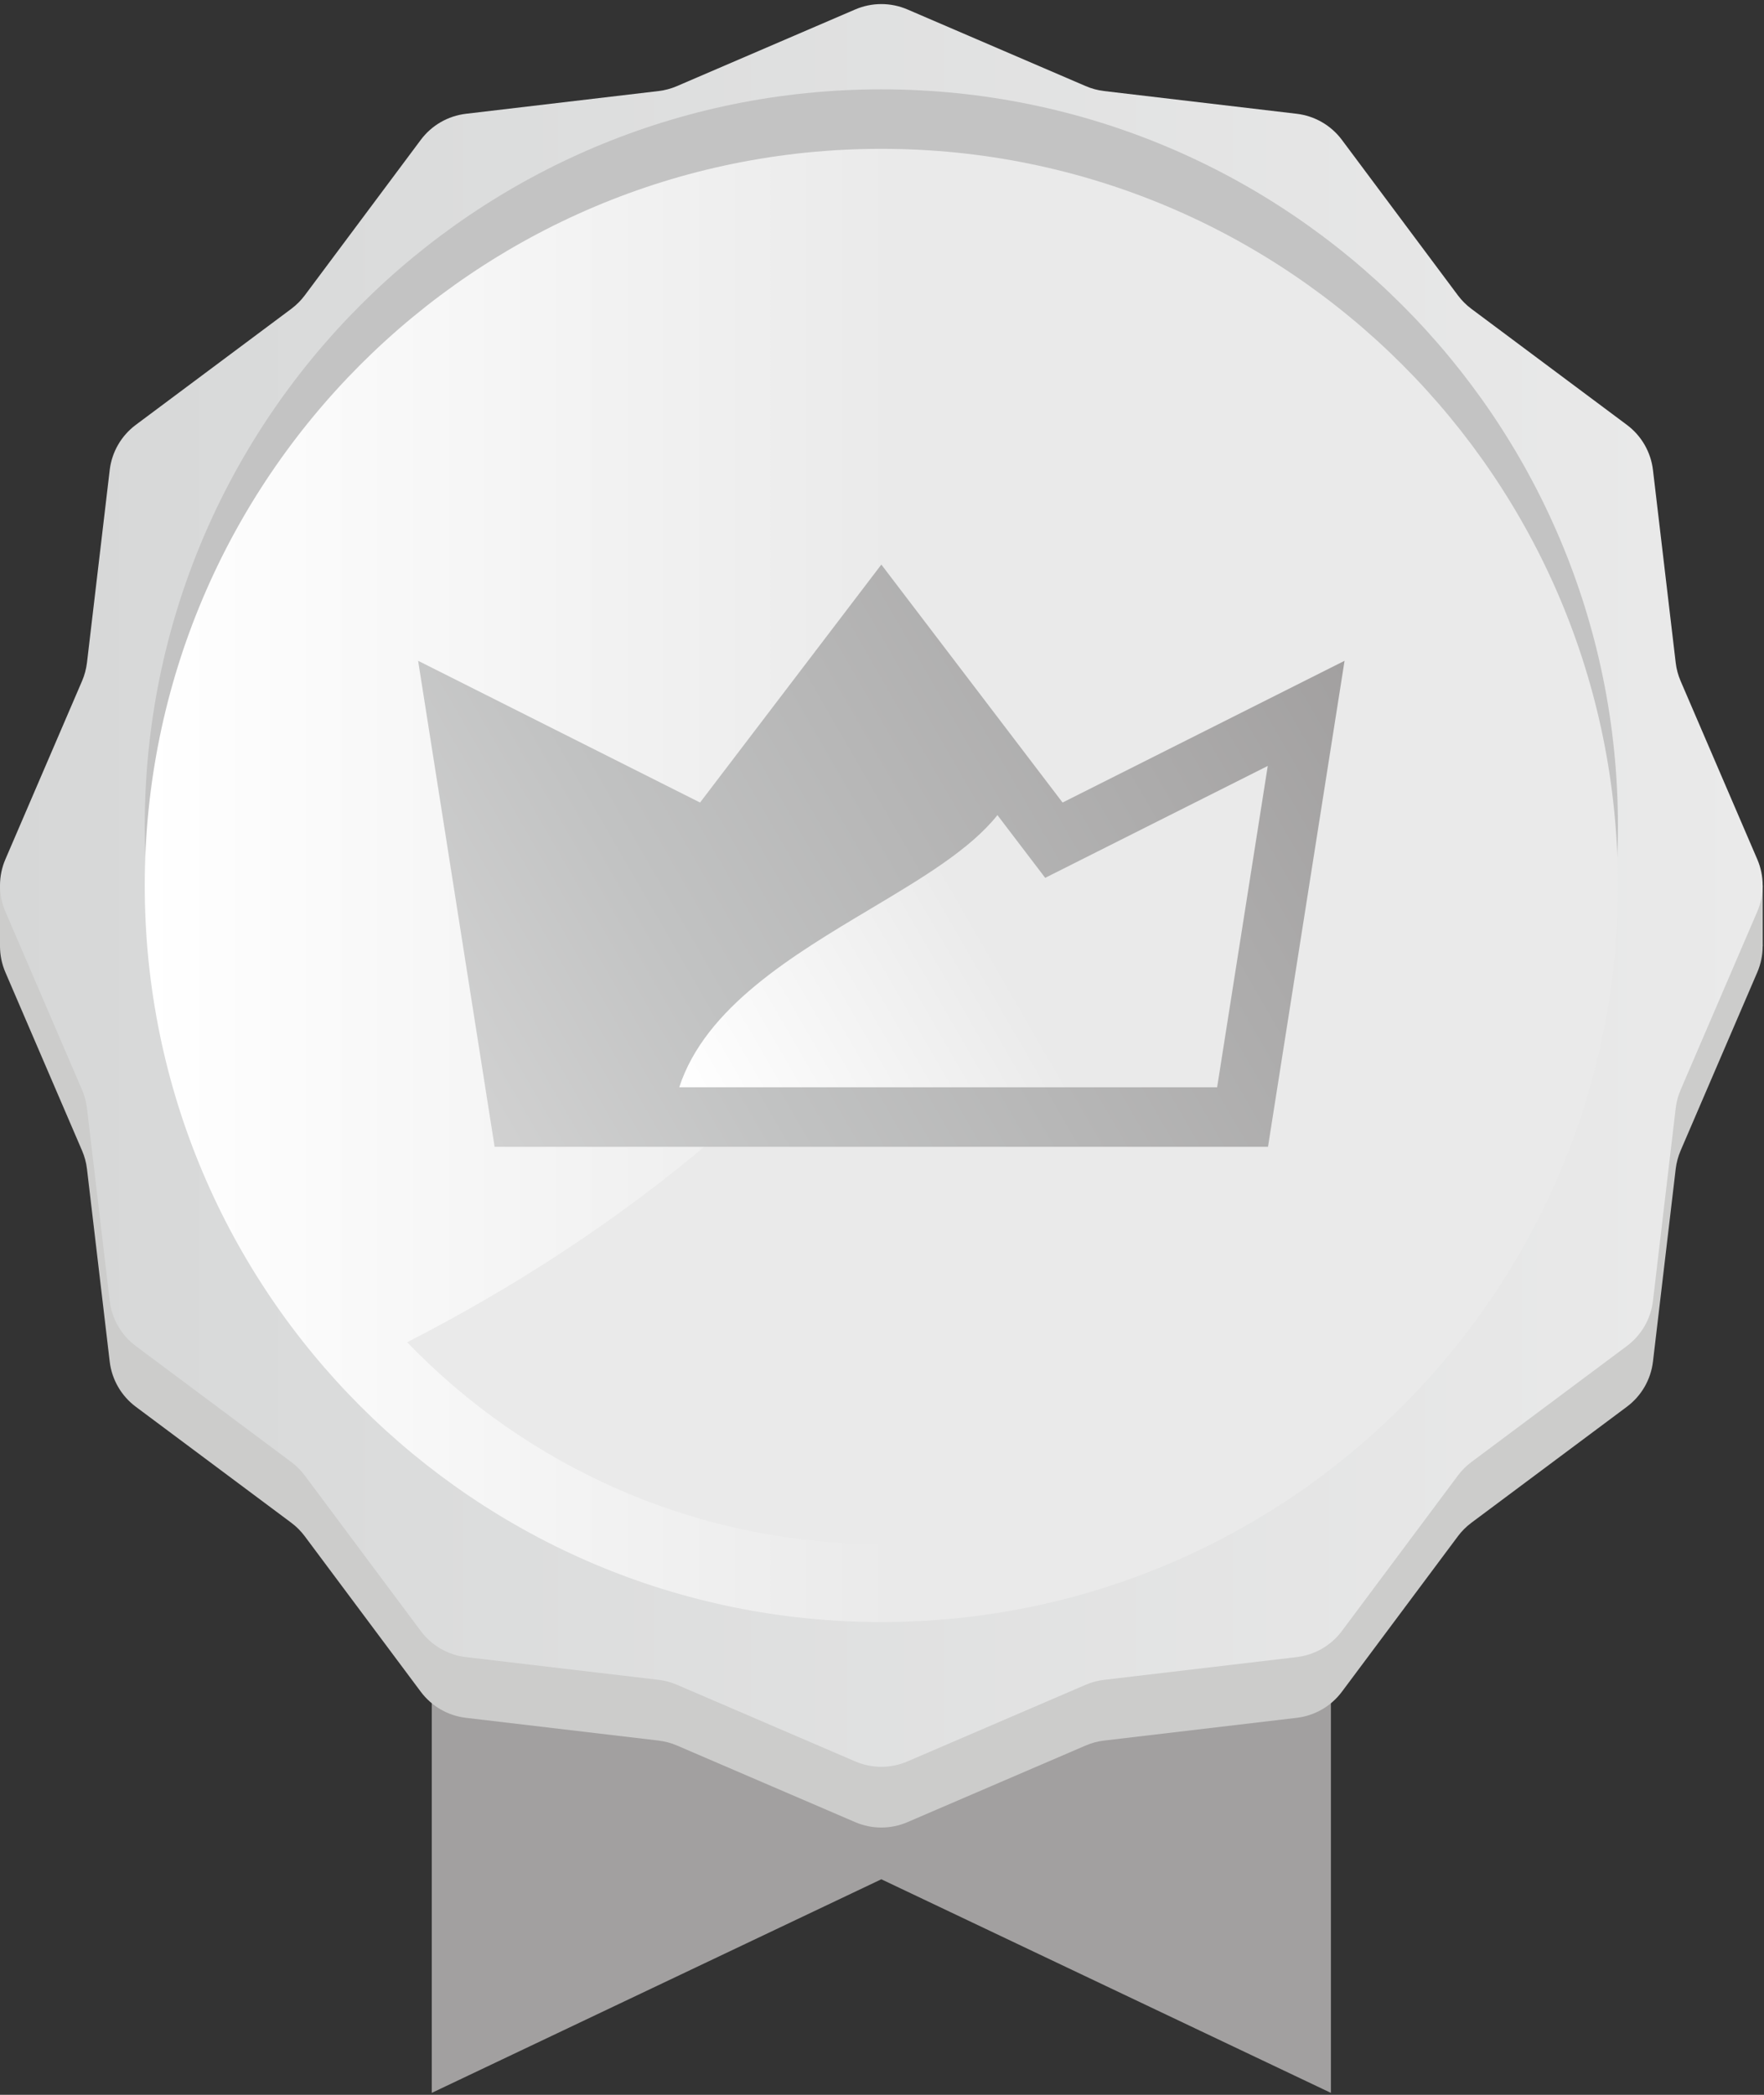 <svg width="176" height="209" viewBox="0 0 176 209" fill="none" xmlns="http://www.w3.org/2000/svg">
<rect x="0" y="0" width="176" height="209" fill="#333333" stroke="none"/>
<path d="M132.789 208.807L87.934 187.495L43.078 208.807V108.382H132.789V208.807Z" fill="#A2A0A0"/>
<path d="M90.536 7.002L108.324 14.65C108.908 14.901 109.521 15.065 110.154 15.142L129.38 17.412C131.176 17.624 132.803 18.566 133.885 20.014L145.463 35.532C145.845 36.039 146.294 36.493 146.801 36.87L162.319 48.448C163.768 49.53 164.709 51.157 164.922 52.953L167.191 72.18C167.263 72.812 167.432 73.425 167.683 74.009L175.331 91.797C176.046 93.458 176.046 95.341 175.331 97.002L167.683 114.79C167.432 115.374 167.268 115.987 167.191 116.62L164.922 135.846C164.709 137.642 163.768 139.269 162.319 140.351L146.801 151.929C146.294 152.311 145.84 152.76 145.463 153.267L133.885 168.785C132.803 170.233 131.176 171.175 129.38 171.387L110.154 173.657C109.521 173.729 108.908 173.898 108.324 174.149L90.536 181.797C88.875 182.512 86.992 182.512 85.331 181.797L67.544 174.149C66.959 173.898 66.346 173.734 65.714 173.657L46.487 171.387C44.691 171.175 43.064 170.233 41.982 168.785L30.404 153.267C30.023 152.76 29.574 152.306 29.067 151.929L13.548 140.351C12.1 139.269 11.158 137.642 10.946 135.846L8.677 116.62C8.604 115.987 8.435 115.374 8.184 114.79L0.536 97.002C-0.179 95.341 -0.179 93.458 0.536 91.797L8.184 74.009C8.435 73.425 8.599 72.812 8.677 72.18L10.946 52.953C11.158 51.157 12.1 49.53 13.548 48.448L29.067 36.87C29.574 36.488 30.027 36.039 30.404 35.532L41.982 20.014C43.064 18.566 44.691 17.624 46.487 17.412L65.714 15.142C66.346 15.07 66.959 14.901 67.544 14.65L85.331 7.002C86.992 6.287 88.875 6.287 90.536 7.002Z" fill="#CCCCCB"/>
<path d="M175.872 88.34H0V94.399H175.872V88.34Z" fill="#CCCCCB"/>
<path d="M90.536 0.942L108.324 8.59C108.908 8.841 109.521 9.006 110.154 9.083L129.38 11.352C131.176 11.565 132.803 12.506 133.885 13.955L145.463 29.473C145.845 29.98 146.294 30.434 146.801 30.81L162.319 42.389C163.768 43.47 164.709 45.097 164.922 46.894L167.191 66.12C167.263 66.752 167.432 67.366 167.683 67.95L175.331 85.737C176.046 87.398 176.046 89.281 175.331 90.942L167.683 108.73C167.432 109.314 167.268 109.927 167.191 110.56L164.922 129.786C164.709 131.583 163.768 133.21 162.319 134.291L146.801 145.87C146.294 146.251 145.84 146.7 145.463 147.207L133.885 162.725C132.803 164.174 131.176 165.115 129.38 165.328L110.154 167.597C109.521 167.67 108.908 167.839 108.324 168.09L90.536 175.738C88.875 176.452 86.992 176.452 85.331 175.738L67.544 168.09C66.959 167.839 66.346 167.674 65.714 167.597L46.487 165.328C44.691 165.115 43.064 164.174 41.982 162.725L30.404 147.207C30.023 146.7 29.574 146.246 29.067 145.87L13.548 134.291C12.1 133.21 11.158 131.583 10.946 129.786L8.677 110.56C8.604 109.927 8.435 109.314 8.184 108.73L0.536 90.942C-0.179 89.281 -0.179 87.398 0.536 85.737L8.184 67.95C8.435 67.366 8.599 66.752 8.677 66.12L10.946 46.894C11.158 45.097 12.1 43.47 13.548 42.389L29.067 30.81C29.574 30.429 30.027 29.98 30.404 29.473L41.982 13.955C43.064 12.506 44.691 11.565 46.487 11.352L65.714 9.083C66.346 9.01 66.959 8.841 67.544 8.59L85.331 0.942C86.992 0.228 88.875 0.228 90.536 0.942Z" fill="url(#paint0_linear_0_1)"/>
<path d="M87.934 155.898C128.522 155.898 161.426 122.995 161.426 82.406C161.426 41.817 128.522 8.914 87.934 8.914C47.345 8.914 14.441 41.817 14.441 82.406C14.441 122.995 47.345 155.898 87.934 155.898Z" fill="#C3C3C3"/>
<path d="M87.934 161.832C128.522 161.832 161.426 128.928 161.426 88.34C161.426 47.751 128.522 14.848 87.934 14.848C47.345 14.848 14.441 47.751 14.441 88.34C14.441 128.928 47.345 161.832 87.934 161.832Z" fill="url(#paint1_linear_0_1)"/>
<path d="M117.189 29.497C113.939 54.426 99.855 103.53 40.621 133.915C52.576 146.324 69.35 154.054 87.939 154.054C124.233 154.054 153.652 124.635 153.652 88.34C153.652 62.562 138.8 40.259 117.193 29.497H117.189Z" fill="url(#paint2_linear_0_1)"/>
<path d="M106.016 80.069L87.934 56.328L69.847 80.069L41.717 65.927L49.35 114.418H87.934H126.512L134.151 65.927L106.016 80.069Z" fill="url(#paint3_linear_0_1)"/>
<path d="M67.77 108.479C70.363 100.507 79.117 95.288 86.9 90.648C91.97 87.62 96.803 84.743 99.517 81.324L104.282 87.582L126.488 76.419L121.437 108.479H67.77Z" fill="url(#paint4_linear_0_1)"/>
<defs>
<linearGradient id="paint0_linear_0_1" x1="0" y1="88.34" x2="175.867" y2="88.34" gradientUnits="userSpaceOnUse">
<stop stop-color="#D6D7D7"/>
<stop offset="0.18" stop-color="#DADBDB"/>
<stop offset="1" stop-color="#EAEAEA"/>
</linearGradient>
<linearGradient id="paint1_linear_0_1" x1="14.441" y1="88.34" x2="161.426" y2="88.34" gradientUnits="userSpaceOnUse">
<stop stop-color="white"/>
<stop offset="0.51" stop-color="#EAEAEA"/>
</linearGradient>
<linearGradient id="paint2_linear_0_1" x1="40.616" y1="91.778" x2="153.647" y2="91.778" gradientUnits="userSpaceOnUse">
<stop stop-color="#EAEAEA"/>
<stop offset="0.51" stop-color="#EAEAEA"/>
</linearGradient>
<linearGradient id="paint3_linear_0_1" x1="47.545" y1="111.284" x2="132.137" y2="62.446" gradientUnits="userSpaceOnUse">
<stop stop-color="#D1D1D1"/>
<stop offset="0.27" stop-color="#C1C2C2"/>
<stop offset="1" stop-color="#A2A0A0"/>
</linearGradient>
<linearGradient id="paint4_linear_0_1" x1="72.57" y1="116.788" x2="130.491" y2="83.352" gradientUnits="userSpaceOnUse">
<stop stop-color="white"/>
<stop offset="0.51" stop-color="#EAEAEA"/>
</linearGradient>
</defs>
</svg>

